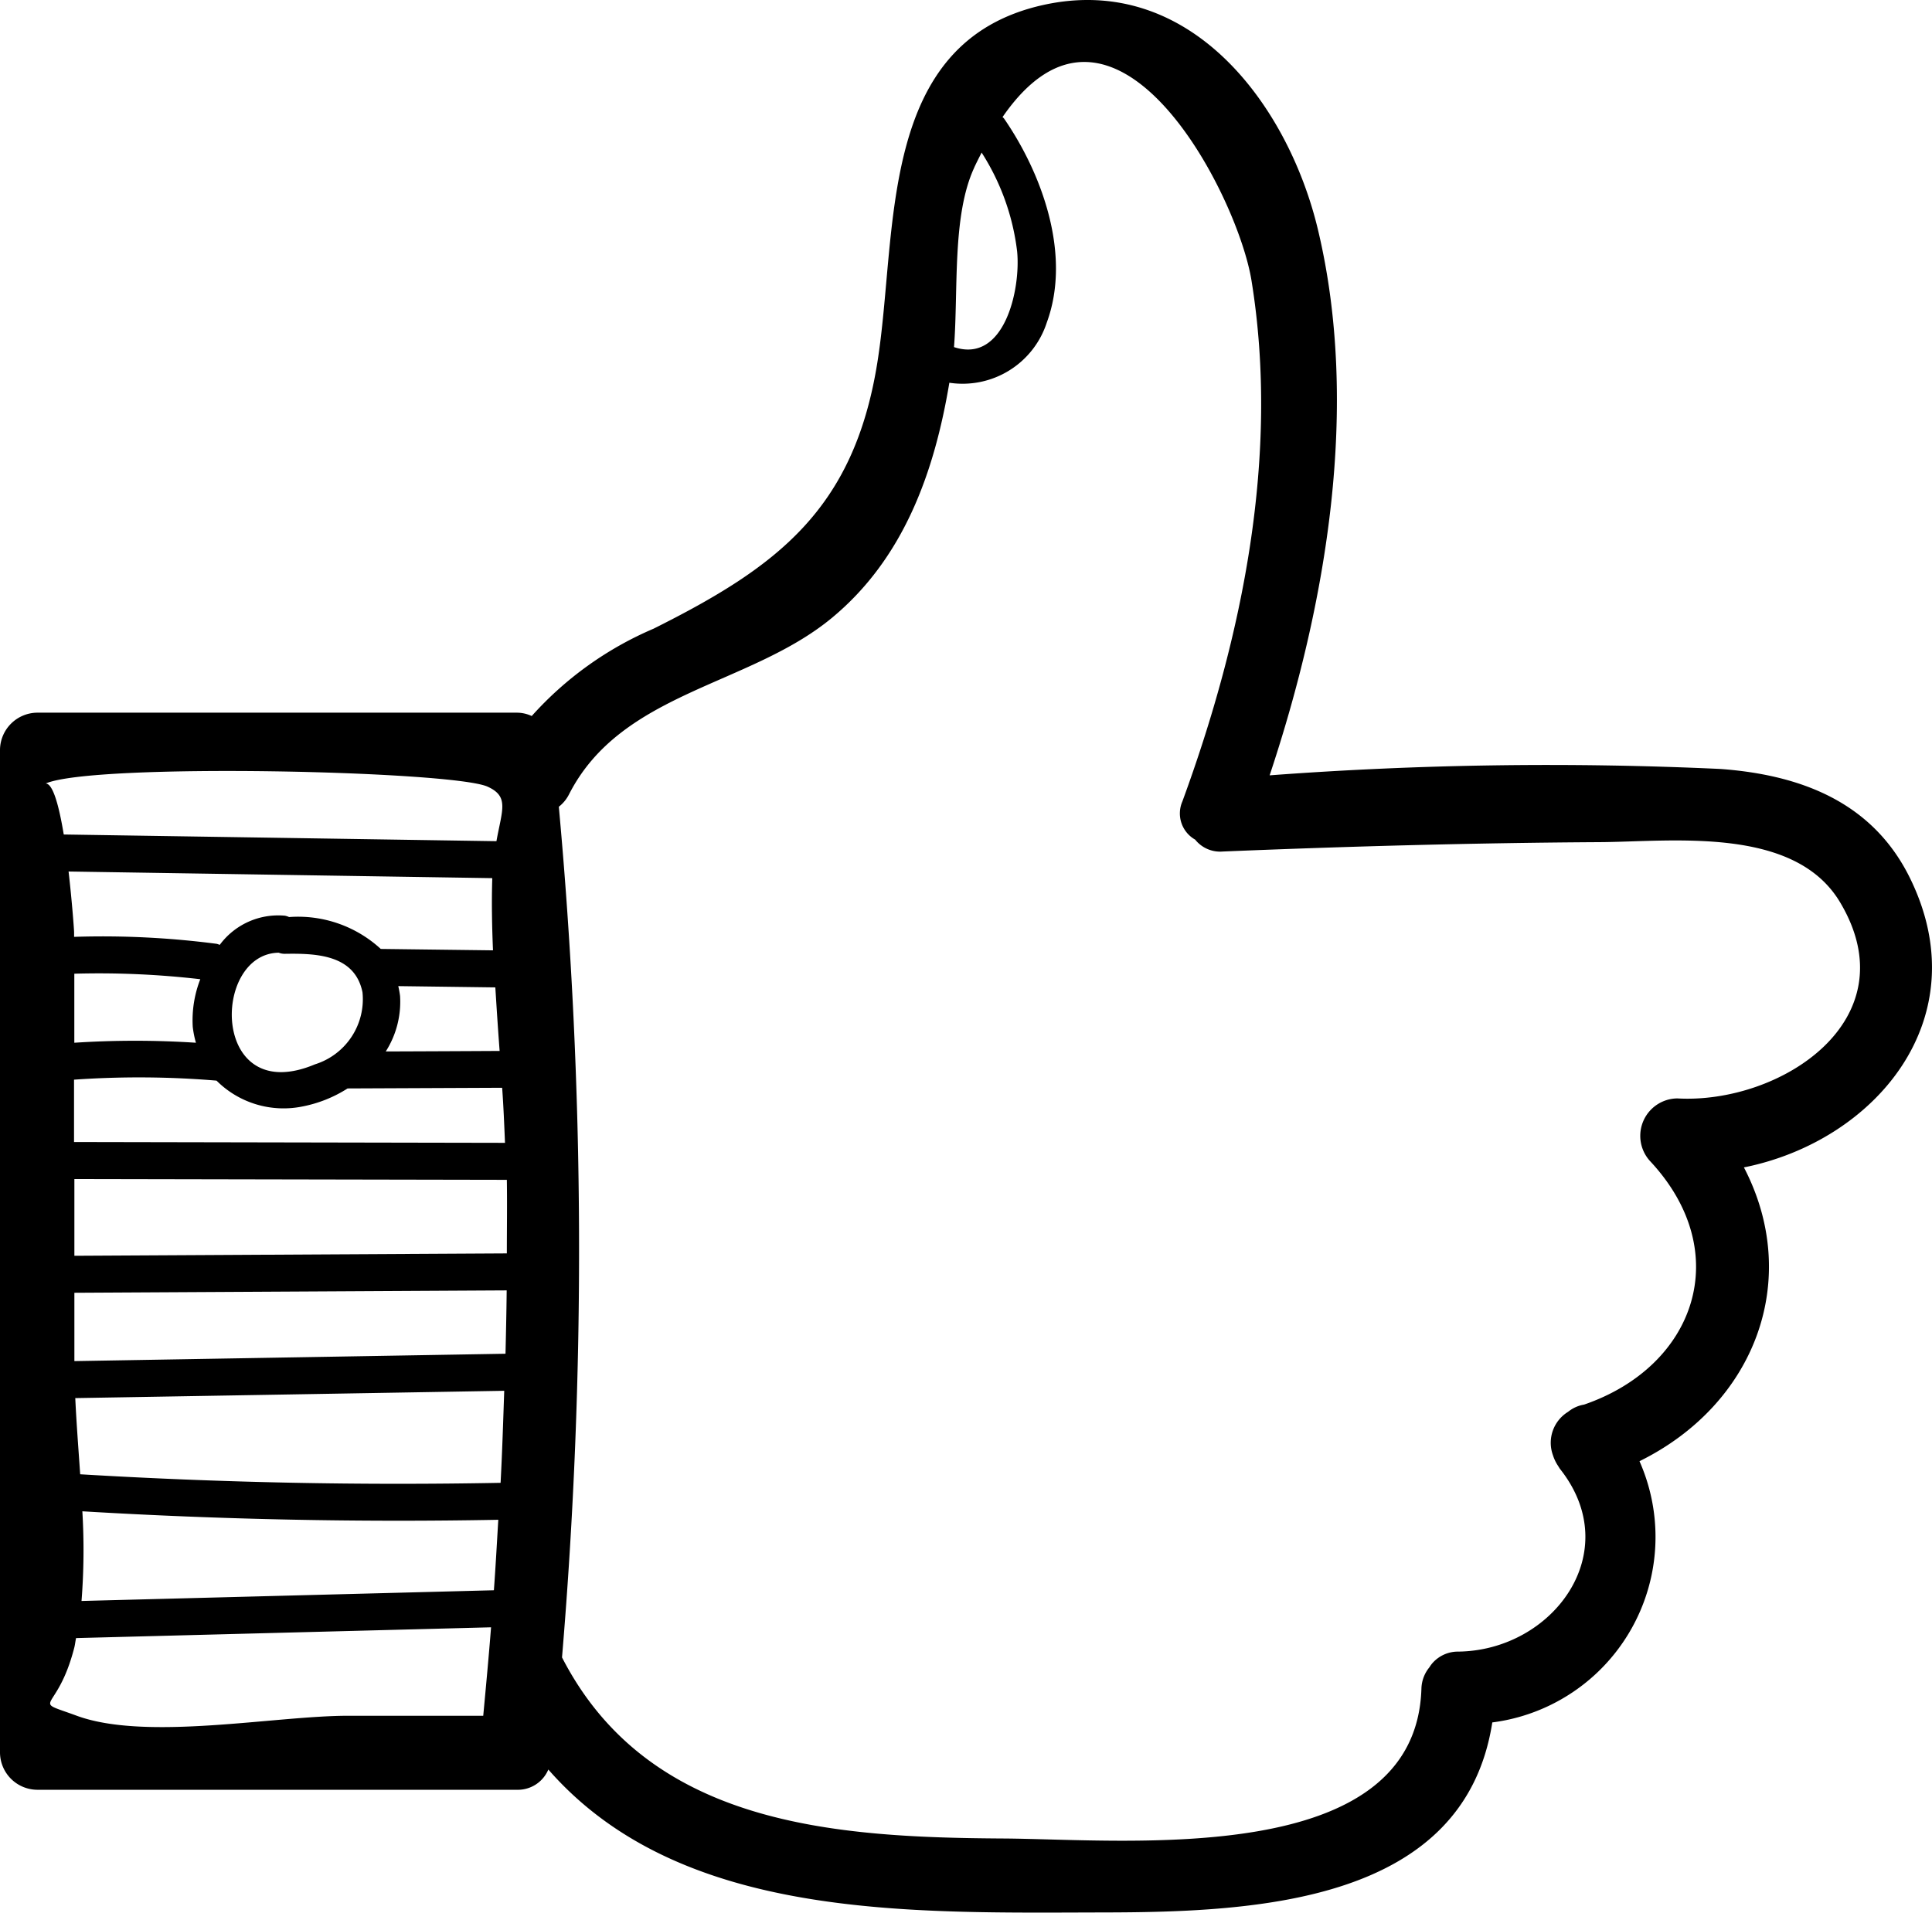 <svg xmlns="http://www.w3.org/2000/svg" width="60.574" height="59.981" viewBox="0 0 60.574 59.981">
  <g id="Gruppe_158" data-name="Gruppe 158" transform="translate(0 0)">
    <path id="Pfad_100" data-name="Pfad 100" d="M34.22,15.737c-1.167-2.38-3.414-3.239-5.943-3.425a117.223,117.223,0,0,0-14.135.2C15.934,7.127,16.979.925,15.654-4.612c-.936-3.906-4-8.038-8.587-7.04C1.794-10.5,2.5-4.509,1.84-.417,1.1,4.182-1.3,5.977-5.174,7.913a10.847,10.847,0,0,0-3.82,2.739,1.1,1.1,0,0,0-.474-.105H-24.505a1.178,1.178,0,0,0-1.16,1.16q0,15.729,0,31.458a1.176,1.176,0,0,0,1.16,1.16H-9.467a1.038,1.038,0,0,0,.994-.635c4.135,4.73,11.31,4.494,17.418,4.482,4.842-.007,11.3-.32,12.178-5.959a5.865,5.865,0,0,0,4.615-8.192c3.647-1.8,5.094-5.719,3.274-9.214,4.116-.826,7.369-4.664,5.208-9.07m-44.049,8.3-13.515-.026V22.056a29.15,29.15,0,0,1,4.468.03A2.972,2.972,0,0,0-16.2,22.9a4.073,4.073,0,0,0,1.433-.569l4.846-.021c.042.576.065,1.15.089,1.724M-10.211,18l-3.516-.044a3.829,3.829,0,0,0-2.875-1,.552.552,0,0,0-.128-.042,2.28,2.28,0,0,0-2.046.915.631.631,0,0,0-.093-.033,27.576,27.576,0,0,0-4.473-.219v-.149c0-.058-.061-.926-.173-1.9l13.284.208a.1.1,0,0,0,0,.012c-.023.744-.009,1.5.023,2.252m-2.97,1.122,3.043.04c.042.665.084,1.328.135,1.993q-1.785.01-3.57.016a2.9,2.9,0,0,0,.448-1.741,3.013,3.013,0,0,0-.056-.308m-2.609,2.452c-3.264,1.374-3.257-3.463-1.141-3.5a.531.531,0,0,0,.187.035c.98-.016,2.2.019,2.441,1.206a2.14,2.14,0,0,1-1.486,2.259m-3.6-2.667a3.554,3.554,0,0,0-.236,1.491,3.1,3.1,0,0,0,.1.5,29.28,29.28,0,0,0-3.813,0V18.733a27.61,27.61,0,0,1,3.953.173m-4.853-6.137c1.5-.656,12.784-.4,13.862.1.677.31.45.721.273,1.708l-13.566-.21c-.147-.884-.336-1.6-.569-1.6m13.72,29.237h-4.235c-2.3,0-6.323.8-8.507,0-1.507-.553-.623-.007-.077-2.144.023-.093.033-.2.054-.292l13.011-.338c-.072.924-.159,1.85-.245,2.774m.334-3.936-12.929.336a20.441,20.441,0,0,0,.026-2.812q6.517.389,13.041.266c-.044.737-.084,1.472-.138,2.21m.21-3.369q-6.6.126-13.181-.268c-.056-.821-.119-1.629-.154-2.389l13.449-.229c-.033.961-.063,1.925-.114,2.886m.154-4.048-13.517.231V28.739l13.554-.075c-.007.663-.021,1.325-.037,1.988m.04-3.148-13.557.075V25.171l13.559.026c.012.77,0,1.538,0,2.308M4.881-6.551c.077-.166.154-.315.231-.467a7.356,7.356,0,0,1,1.113,3.1c.117,1.192-.4,3.528-1.979,3,.138-1.808-.063-4.125.635-5.63M26.905,22.644a1.174,1.174,0,0,0-.821,1.981C28.732,27.476,27.5,31.042,24,32.246a1.07,1.07,0,0,0-.5.226,1.138,1.138,0,0,0-.476,1.36,1.337,1.337,0,0,0,.138.3c.012.016.021.033.03.047.021.03.035.061.058.089,2.065,2.613-.233,5.689-3.192,5.724a1.061,1.061,0,0,0-.77.317s0,0,0,0a.884.884,0,0,0-.135.173,1.1,1.1,0,0,0-.252.665c-.168,5.642-9.163,4.734-13.092,4.706C.489,45.823-5.332,45.45-8.044,40.174a152.719,152.719,0,0,0-.1-26.677,1.153,1.153,0,0,0,.32-.39C-6.182,9.887-2.178,9.717.41,7.58,2.673,5.711,3.632,3,4.1.2A2.775,2.775,0,0,0,7.156-1.691C7.93-3.8,7.02-6.334,5.816-8.084a.307.307,0,0,0-.049-.047c3.5-5.08,7.359,2.387,7.805,5.119.891,5.481-.28,11.2-2.165,16.34a.943.943,0,0,0,.4,1.2,1,1,0,0,0,.866.373c3.939-.163,7.88-.271,11.821-.294,2.275-.014,6.1-.516,7.532,1.885,2.21,3.7-1.885,6.342-5.117,6.151" transform="translate(25.665 11.803)"/>
  </g>
</svg>
